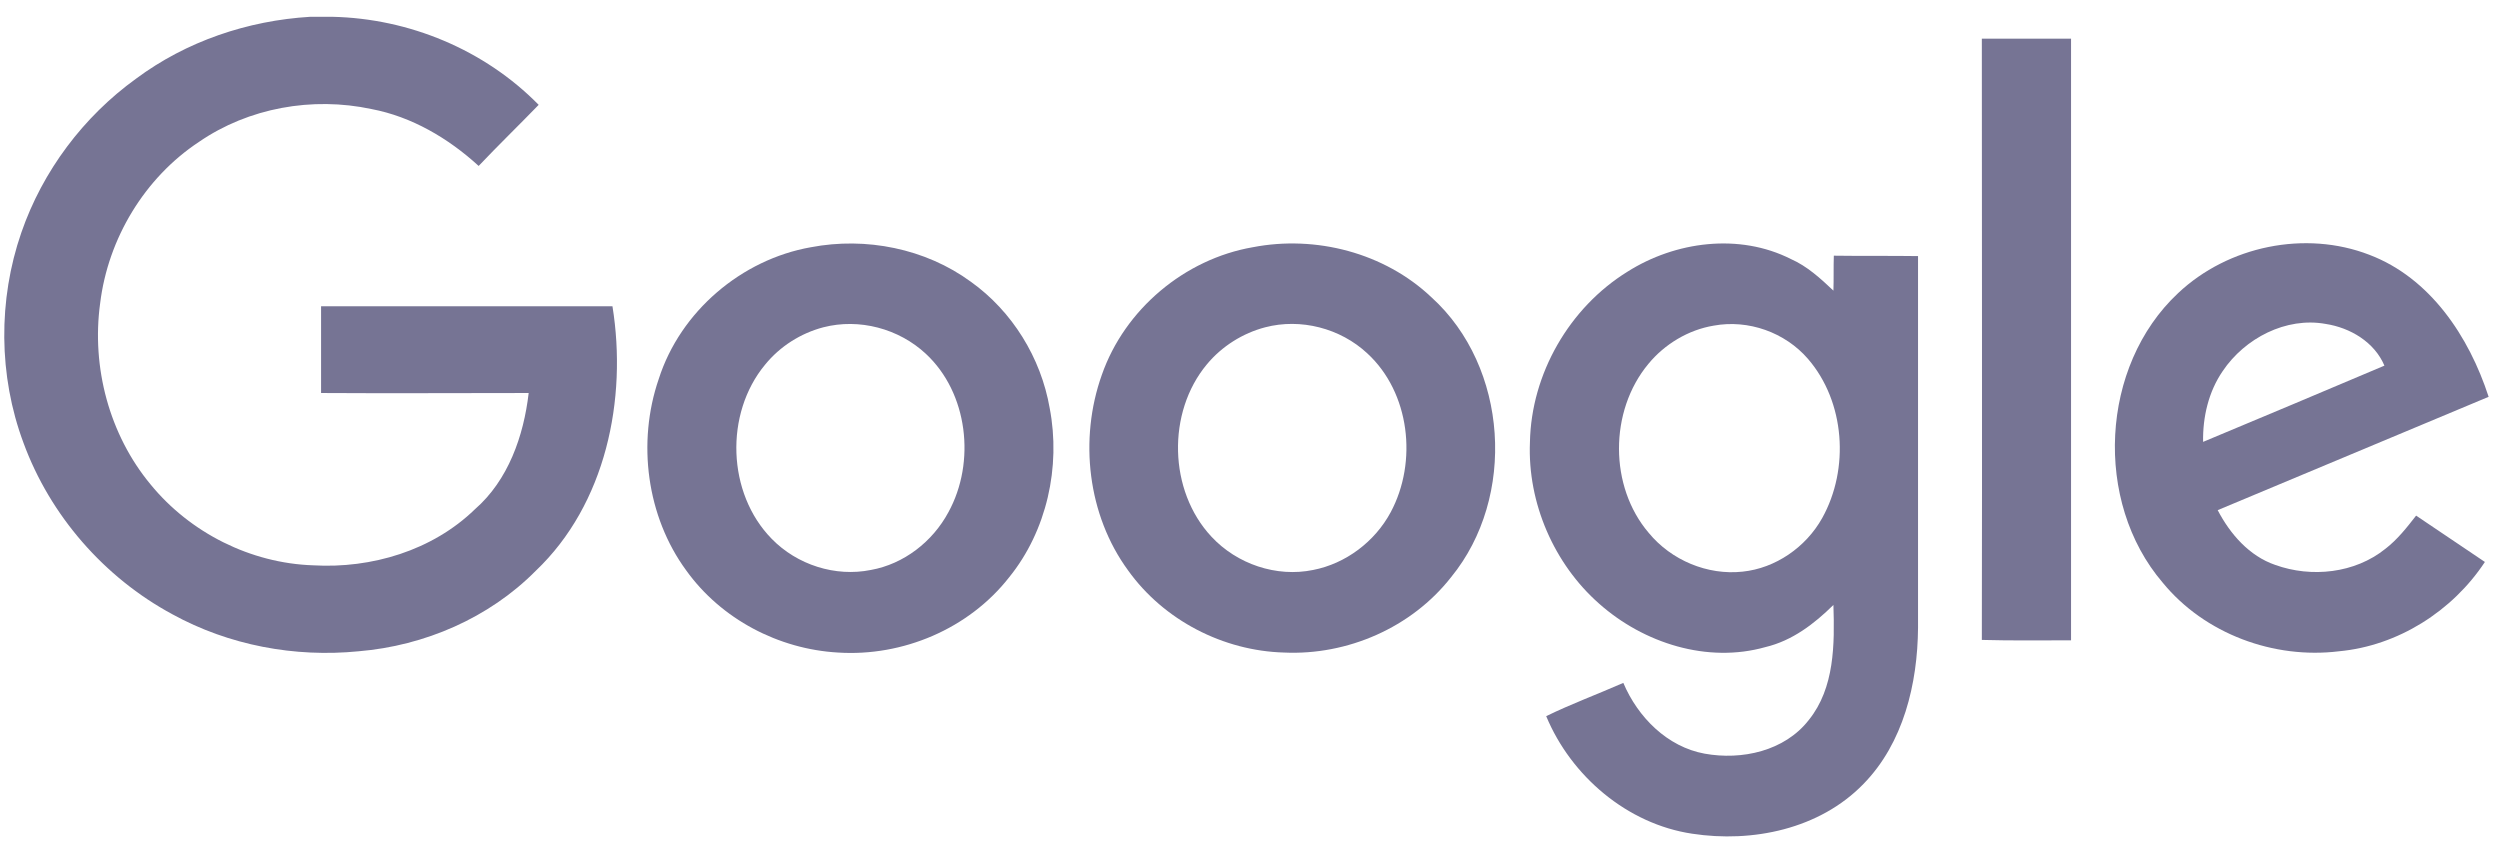 <svg width="117" height="40" viewBox="0 0 117 40" fill="none" xmlns="http://www.w3.org/2000/svg">
<path d="M14.519 0.786H15.553C19.143 0.865 22.674 2.324 25.21 4.907C24.273 5.873 23.318 6.8 22.401 7.766C20.977 6.464 19.26 5.459 17.387 5.104C14.617 4.512 11.632 5.045 9.31 6.642C6.774 8.318 5.057 11.157 4.687 14.193C4.277 17.191 5.116 20.345 7.047 22.672C8.901 24.939 11.729 26.359 14.656 26.457C17.387 26.615 20.235 25.767 22.225 23.835C23.786 22.475 24.508 20.404 24.742 18.393C21.503 18.393 18.265 18.413 15.026 18.393V14.332H28.663C29.365 18.689 28.351 23.599 25.073 26.714C22.888 28.922 19.864 30.224 16.782 30.48C13.797 30.776 10.715 30.204 8.062 28.745C4.882 27.029 2.346 24.131 1.097 20.72C-0.073 17.585 -0.093 14.036 1 10.881C1.995 8.002 3.906 5.459 6.365 3.684C8.725 1.929 11.593 0.963 14.519 0.786Z" fill="#767494"/>
<path d="M92.75 1.811H96.925V29.967C95.54 29.967 94.135 29.987 92.75 29.948C92.769 20.582 92.75 11.197 92.75 1.811Z" fill="#767494"/>
<path d="M37.947 11.571C40.523 11.078 43.312 11.63 45.439 13.188C47.37 14.568 48.716 16.737 49.126 19.103C49.653 21.844 48.989 24.841 47.234 27.01C45.341 29.435 42.239 30.736 39.216 30.539C36.445 30.381 33.753 28.981 32.114 26.694C30.261 24.17 29.812 20.7 30.827 17.743C31.841 14.568 34.709 12.143 37.947 11.571ZM38.533 15.317C37.479 15.594 36.504 16.205 35.802 17.072C33.909 19.359 34.026 23.086 36.114 25.215C37.304 26.438 39.099 27.01 40.757 26.674C42.298 26.398 43.644 25.353 44.385 23.973C45.673 21.627 45.302 18.393 43.332 16.56C42.064 15.377 40.211 14.884 38.533 15.317Z" fill="#767494"/>
<path d="M58.627 11.571C61.573 10.999 64.792 11.827 66.996 13.917C70.586 17.171 70.976 23.263 67.913 27.01C66.06 29.376 63.055 30.677 60.09 30.539C57.261 30.46 54.472 29.041 52.794 26.694C50.901 24.111 50.492 20.562 51.565 17.545C52.638 14.47 55.447 12.123 58.627 11.571ZM59.212 15.317C58.159 15.593 57.183 16.205 56.481 17.052C54.608 19.3 54.686 22.968 56.696 25.117C57.886 26.398 59.739 27.029 61.456 26.674C62.977 26.379 64.343 25.353 65.084 23.973C66.352 21.607 65.982 18.373 63.992 16.54C62.724 15.357 60.87 14.884 59.212 15.317Z" fill="#767494"/>
<path d="M76.166 12.715C78.41 11.295 81.395 10.901 83.814 12.123C84.575 12.458 85.199 13.03 85.804 13.602C85.823 13.07 85.804 12.518 85.823 11.966C87.13 11.985 88.437 11.966 89.764 11.985V29.376C89.744 31.998 89.081 34.778 87.208 36.691C85.16 38.8 82.019 39.451 79.19 39.017C76.166 38.564 73.533 36.336 72.362 33.516C73.533 32.944 74.762 32.491 75.971 31.959C76.654 33.575 78.039 34.956 79.775 35.271C81.512 35.587 83.521 35.153 84.653 33.694C85.862 32.195 85.862 30.145 85.804 28.311C84.906 29.198 83.872 29.987 82.624 30.283C79.912 31.052 76.927 30.105 74.84 28.252C72.733 26.398 71.484 23.539 71.601 20.7C71.66 17.486 73.455 14.391 76.166 12.715ZM80.205 15.239C79.015 15.436 77.903 16.106 77.142 17.033C75.308 19.241 75.308 22.77 77.161 24.939C78.215 26.221 79.912 26.931 81.551 26.753C83.092 26.596 84.516 25.61 85.277 24.249C86.564 21.942 86.35 18.807 84.614 16.796C83.541 15.554 81.824 14.943 80.205 15.239Z" fill="#767494"/>
<path d="M101.934 13.72C104.276 11.512 107.885 10.763 110.889 11.926C113.737 13.011 115.552 15.751 116.468 18.571C112.235 20.345 108.021 22.1 103.788 23.875C104.373 24.998 105.27 26.024 106.48 26.438C108.177 27.049 110.206 26.832 111.63 25.689C112.196 25.255 112.645 24.683 113.074 24.131C114.147 24.86 115.22 25.57 116.293 26.3C114.771 28.607 112.216 30.224 109.465 30.48C106.421 30.855 103.183 29.672 101.213 27.266C97.974 23.48 98.286 17.131 101.934 13.72ZM104.022 17.368C103.359 18.334 103.085 19.517 103.105 20.68C105.934 19.497 108.763 18.314 111.591 17.112C111.123 16.008 109.992 15.337 108.841 15.16C106.987 14.824 105.056 15.83 104.022 17.368Z" fill="#767494"/>
</svg>
